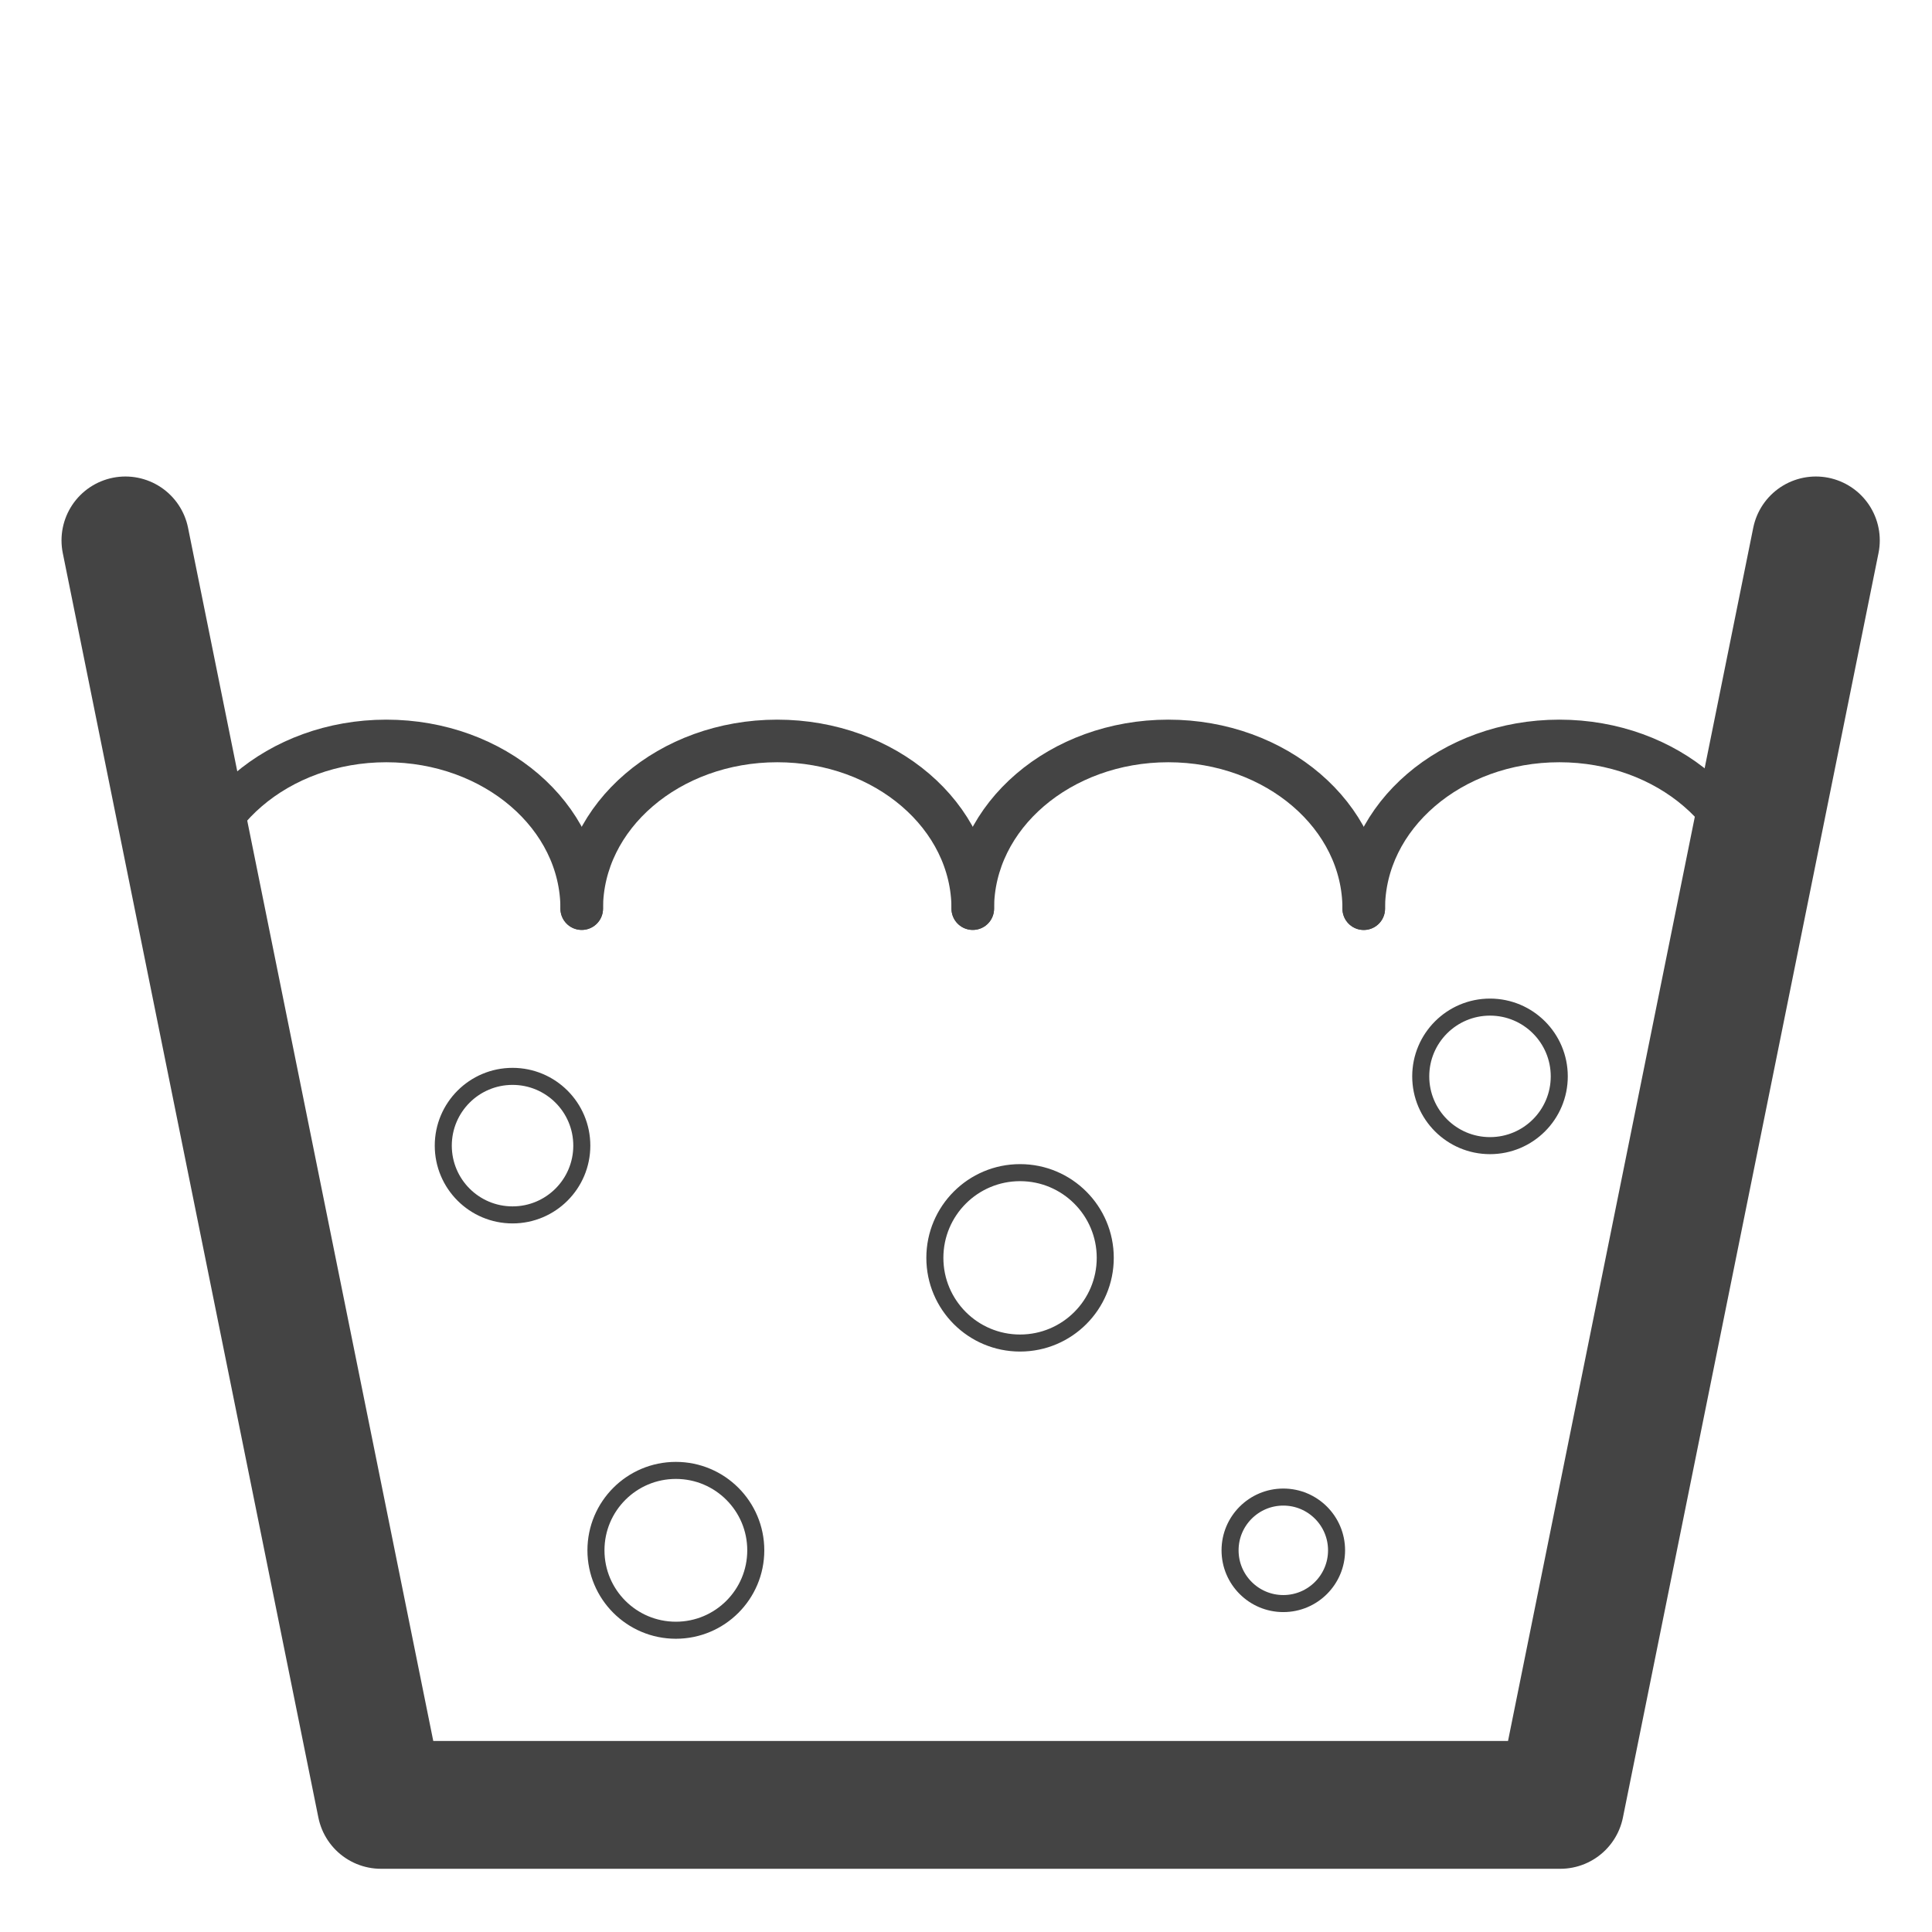 <?xml version="1.0" encoding="utf-8"?>
<!-- Generator: Adobe Illustrator 16.0.3, SVG Export Plug-In . SVG Version: 6.00 Build 0)  -->
<!DOCTYPE svg PUBLIC "-//W3C//DTD SVG 1.1//EN" "http://www.w3.org/Graphics/SVG/1.1/DTD/svg11.dtd">
<svg version="1.1" xmlns="http://www.w3.org/2000/svg" xmlns:xlink="http://www.w3.org/1999/xlink" x="0px" y="0px"
	 width="22.677px" height="22.677px" viewBox="0 0 22.677 22.677" enable-background="new 0 0 22.677 22.677" xml:space="preserve">
<g id="Layer_2" display="none">
</g>
<g id="Layer_4">
	
		<polyline fill="none" stroke="#444444" stroke-width="1.5" stroke-linecap="round" stroke-linejoin="round" stroke-miterlimit="10" points="
		21.314,6.343 18.314,21.185 4.472,21.185 1.472,6.343 	"/>
	<path fill="none" stroke="#444444" stroke-width="0.5" stroke-linecap="round" stroke-linejoin="round" stroke-miterlimit="10" d="
		M2.239,10.665c0-1.087,1.028-1.968,2.295-1.968c1.268,0,2.294,0.881,2.294,1.968"/>
	<path fill="none" stroke="#444444" stroke-width="0.5" stroke-linecap="round" stroke-linejoin="round" stroke-miterlimit="10" d="
		M6.828,10.665c0-1.087,1.027-1.968,2.295-1.968c1.268,0,2.295,0.881,2.295,1.968"/>
	<path fill="none" stroke="#444444" stroke-width="0.5" stroke-linecap="round" stroke-linejoin="round" stroke-miterlimit="10" d="
		M11.418,10.665c0-1.087,1.027-1.968,2.295-1.968s2.294,0.881,2.294,1.968"/>
	<path fill="none" stroke="#444444" stroke-width="0.5" stroke-linecap="round" stroke-linejoin="round" stroke-miterlimit="10" d="
		M16.007,10.666c0-1.087,1.026-1.969,2.296-1.969c1.268,0,2.294,0.881,2.294,1.969"/>
	<circle fill="none" stroke="#444444" stroke-width="0.2" stroke-miterlimit="10" cx="17.489" cy="12.634" r="0.813"/>
	<circle fill="none" stroke="#444444" stroke-width="0.2" stroke-miterlimit="10" cx="6.016" cy="13.447" r="0.813"/>
	<circle fill="none" stroke="#444444" stroke-width="0.2" stroke-miterlimit="10" cx="11.973" cy="14.764" r="1"/>
	<circle fill="none" stroke="#444444" stroke-width="0.2" stroke-miterlimit="10" cx="7.933" cy="18.197" r="0.938"/>
	<circle fill="none" stroke="#444444" stroke-width="0.2" stroke-miterlimit="10" cx="15.063" cy="18.197" r="0.625"/>
</g>
</svg>
